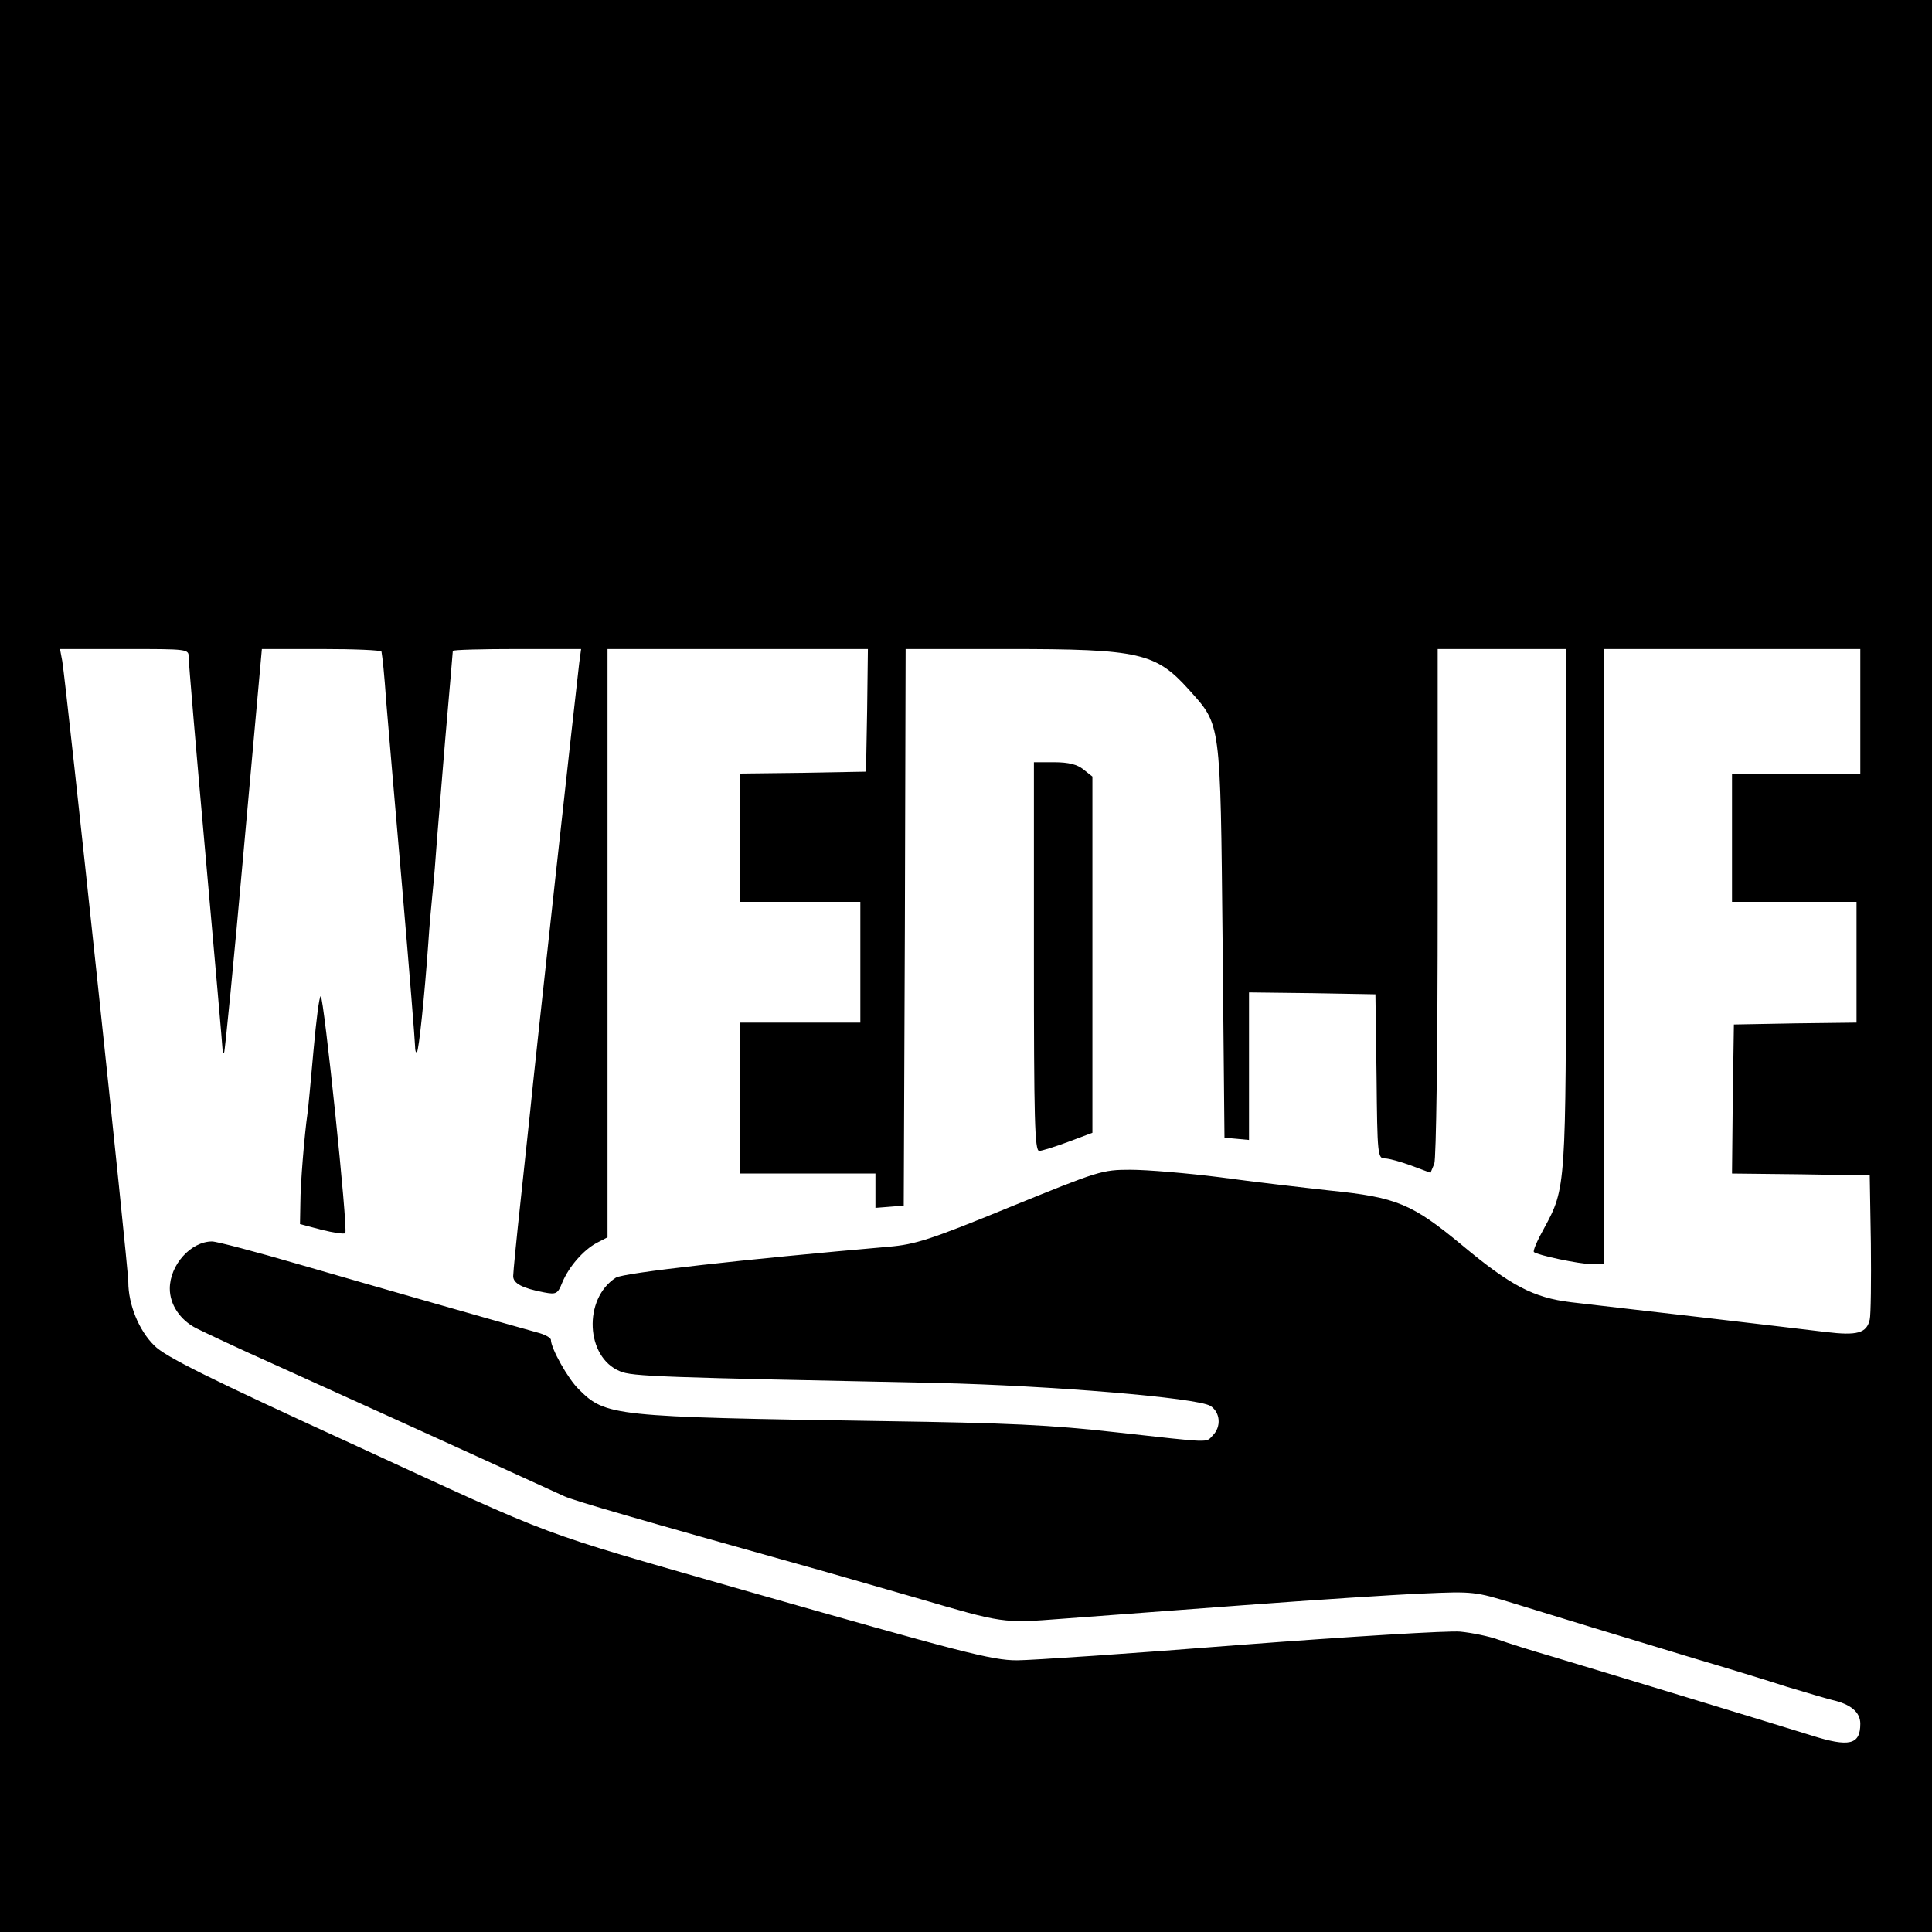 <?xml version="1.0" standalone="no"?>
<!DOCTYPE svg PUBLIC "-//W3C//DTD SVG 20010904//EN"
 "http://www.w3.org/TR/2001/REC-SVG-20010904/DTD/svg10.dtd">
<svg version="1.0" xmlns="http://www.w3.org/2000/svg"
 width="512pt" height="512pt" viewBox="0 0 512 512"
 preserveAspectRatio="xMidYMid meet">
<g transform="translate(0,512) scale(0.1,-0.1)"
fill="#000000" stroke="none">
<path d="M0 2560 l0 -2560 2560 0 2560 0 0 2560 0 2560 -2560 0 -2560 0 0
-2560z m500 818 c0 -13 20 -250 45 -528 25 -278 45 -509 45 -514 0 -5 2 -7 4
-5 2 2 26 244 52 537 l48 532 158 0 c87 0 159 -3 159 -7 3 -18 7 -54 13 -138
4 -49 23 -270 42 -489 19 -220 34 -409 34 -419 0 -11 2 -18 5 -15 5 5 20 147
30 288 3 47 8 101 10 120 2 19 7 71 10 115 3 44 15 182 25 307 11 126 20 230
20 233 0 3 77 5 170 5 l170 0 -5 -37 c-5 -38 -121 -1091 -130 -1188 -3 -27
-14 -133 -25 -234 -11 -101 -20 -193 -20 -203 0 -19 24 -32 82 -43 32 -6 36
-4 48 26 18 43 56 86 91 105 l29 15 0 779 0 780 345 0 345 0 -2 -162 -3 -163
-167 -3 -168 -2 0 -170 0 -170 160 0 160 0 0 -160 0 -160 -160 0 -160 0 0
-200 0 -200 180 0 180 0 0 -46 0 -45 38 3 37 3 3 738 2 737 273 0 c347 0 390
-10 478 -108 85 -95 83 -78 89 -667 l5 -520 33 -3 32 -3 0 196 0 195 168 -2
167 -3 3 -217 c2 -209 3 -218 22 -218 11 0 43 -9 70 -19 l51 -19 10 24 c5 15
9 298 9 695 l0 669 170 0 170 0 0 -682 c0 -746 0 -746 -58 -853 -18 -32 -30
-60 -27 -63 8 -8 120 -32 153 -32 l32 0 0 815 0 815 340 0 340 0 0 -165 0
-165 -170 0 -170 0 0 -170 0 -170 165 0 165 0 0 -160 0 -160 -162 -2 -163 -3
-3 -197 -2 -198 182 -2 183 -3 3 -180 c1 -99 0 -190 -3 -202 -8 -36 -33 -43
-116 -33 -41 5 -193 23 -339 40 -146 17 -297 34 -337 39 -99 12 -160 44 -287
150 -134 111 -174 128 -352 146 -72 8 -203 23 -290 35 -87 11 -194 20 -238 20
-76 0 -84 -3 -320 -99 -212 -87 -251 -99 -321 -105 -380 -33 -703 -69 -723
-82 -87 -56 -80 -211 11 -248 32 -14 107 -16 842 -31 298 -7 688 -39 723 -61
26 -17 29 -55 6 -78 -19 -20 0 -20 -254 8 -177 20 -287 25 -625 30 -711 11
-730 13 -801 84 -29 28 -74 109 -74 131 0 6 -17 15 -37 20 -73 20 -430 122
-633 181 -113 33 -216 60 -228 60 -56 0 -112 -62 -112 -125 0 -42 27 -83 70
-105 22 -11 115 -55 207 -96 396 -179 740 -336 768 -349 26 -12 181 -57 695
-201 69 -20 177 -51 240 -69 229 -67 227 -67 383 -55 78 6 295 22 482 36 187
14 401 28 476 31 133 6 139 5 240 -26 130 -40 280 -86 479 -146 85 -25 196
-59 245 -75 50 -15 104 -31 120 -35 49 -11 75 -32 75 -63 0 -56 -29 -63 -130
-31 -83 26 -566 173 -690 210 -52 15 -115 35 -140 44 -25 9 -70 18 -100 21
-30 3 -292 -13 -581 -35 -290 -23 -557 -41 -594 -41 -67 0 -146 21 -735 189
-547 157 -474 130 -1015 379 -391 179 -508 237 -536 266 -41 40 -69 109 -69
169 0 39 -164 1579 -175 1645 l-6 32 171 0 c170 0 170 0 170 -22z"/>
<path d="M2740 2585 c0 -431 2 -515 14 -515 7 0 42 11 77 24 l64 24 0 472 0
472 -24 19 c-16 13 -39 19 -77 19 l-54 0 0 -515z"/>
<path d="M831 2338 c-7 -79 -14 -154 -16 -168 -8 -55 -19 -188 -19 -239 l-1
-55 57 -15 c32 -8 60 -12 63 -9 8 8 -57 628 -65 628 -4 0 -12 -64 -19 -142z"/>
</g>
</svg>
